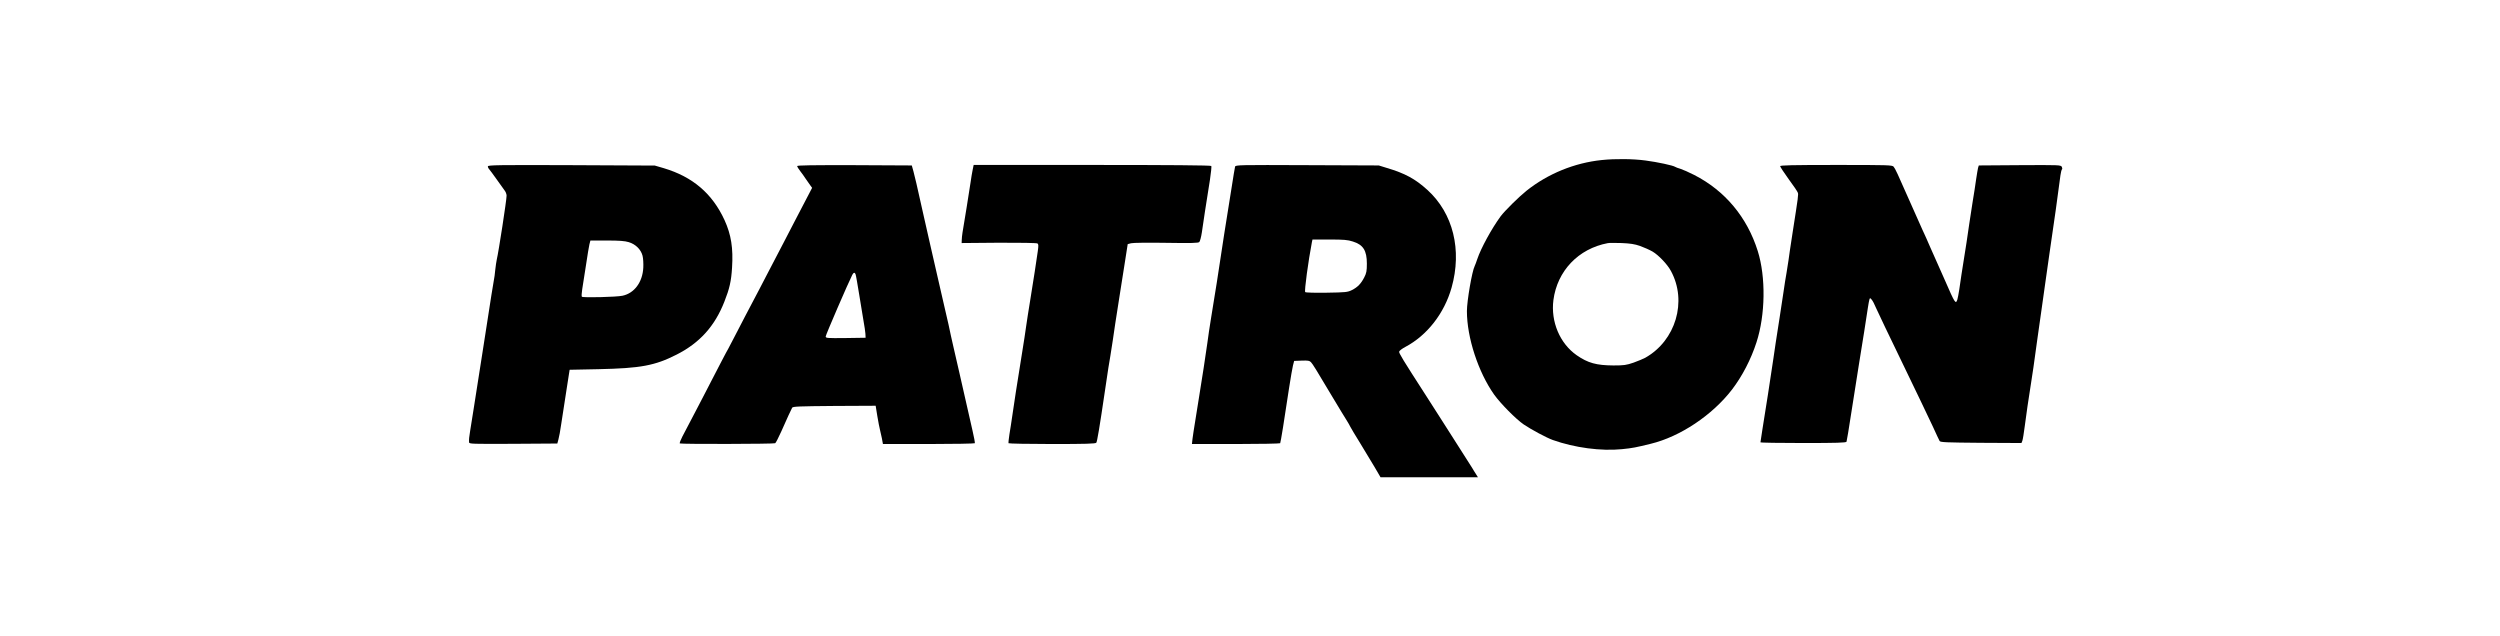 <svg width="110" height="28" viewBox="0 0 110 28" fill="none" xmlns="http://www.w3.org/2000/svg">
<path d="M70.482 7.041C69.277 7.165 68.107 7.644 67.166 8.393C66.837 8.655 66.204 9.28 66.027 9.519C65.637 10.051 65.16 10.92 64.999 11.403C64.96 11.523 64.909 11.66 64.887 11.704C64.77 11.926 64.544 13.243 64.544 13.69C64.544 14.852 65.043 16.372 65.741 17.361C66.027 17.76 66.707 18.447 67.045 18.677C67.379 18.903 68.05 19.262 68.323 19.36C69.286 19.701 70.443 19.856 71.37 19.763C71.847 19.715 71.973 19.688 72.627 19.528C73.927 19.214 75.34 18.269 76.207 17.143C76.657 16.554 77.043 15.814 77.286 15.06C77.676 13.859 77.702 12.197 77.342 11.048C76.874 9.555 75.899 8.389 74.543 7.697C74.308 7.577 74.035 7.458 73.936 7.427C73.836 7.4 73.736 7.36 73.71 7.343C73.624 7.28 72.922 7.13 72.41 7.063C71.86 6.988 71.084 6.979 70.482 7.041ZM72.163 10.822C72.337 10.884 72.584 10.995 72.714 11.07C72.978 11.226 73.368 11.633 73.52 11.922C74.248 13.256 73.732 14.989 72.389 15.743C72.306 15.787 72.077 15.885 71.877 15.956C71.556 16.066 71.457 16.08 70.989 16.08C70.239 16.075 69.871 15.973 69.377 15.632C68.631 15.113 68.228 14.151 68.35 13.203C68.519 11.917 69.45 10.942 70.742 10.698C70.802 10.685 71.076 10.685 71.349 10.694C71.73 10.711 71.921 10.738 72.163 10.822Z" fill="black"/>
<path d="M21.466 7.32C21.466 7.356 21.492 7.414 21.523 7.445C21.553 7.476 21.696 7.671 21.844 7.879C21.991 8.087 22.151 8.309 22.199 8.375C22.251 8.437 22.29 8.544 22.29 8.61C22.29 8.801 21.939 11.084 21.857 11.425C21.839 11.509 21.809 11.709 21.792 11.868C21.779 12.028 21.748 12.254 21.722 12.378C21.683 12.587 21.618 12.999 21.358 14.683C21.297 15.073 21.228 15.512 21.206 15.659C21.072 16.527 20.933 17.387 20.838 18.008C20.777 18.398 20.708 18.828 20.686 18.961C20.643 19.223 20.63 19.338 20.639 19.462C20.643 19.533 20.756 19.537 22.585 19.528L24.522 19.515L24.57 19.338C24.6 19.24 24.656 18.93 24.695 18.651C24.817 17.84 24.882 17.418 24.955 16.966C24.99 16.736 25.033 16.483 25.042 16.408L25.064 16.27L26.333 16.244C28.193 16.204 28.812 16.088 29.766 15.605C30.789 15.087 31.452 14.351 31.876 13.265C32.097 12.706 32.175 12.369 32.21 11.78C32.266 10.92 32.171 10.326 31.881 9.688C31.343 8.517 30.481 7.781 29.207 7.4L28.812 7.285L25.142 7.267C21.922 7.254 21.466 7.263 21.466 7.32ZM27.664 10.654C27.963 10.742 28.201 10.977 28.271 11.248C28.301 11.359 28.314 11.594 28.305 11.78C28.271 12.418 27.911 12.901 27.391 13.012C27.131 13.07 25.649 13.105 25.601 13.056C25.584 13.034 25.592 12.888 25.618 12.724C25.644 12.556 25.718 12.081 25.783 11.669C25.844 11.252 25.913 10.84 25.935 10.747L25.978 10.583H26.706C27.244 10.583 27.491 10.601 27.664 10.654Z" fill="black"/>
<path d="M35.075 7.307C35.075 7.334 35.135 7.436 35.213 7.533C35.287 7.631 35.395 7.777 35.447 7.861C35.504 7.945 35.59 8.07 35.642 8.14L35.733 8.265L35.447 8.814C35.07 9.528 35.096 9.484 35.044 9.586C35.023 9.634 34.932 9.803 34.849 9.962C34.767 10.122 34.598 10.441 34.481 10.672C34.087 11.43 33.918 11.753 33.753 12.068C33.666 12.236 33.514 12.529 33.419 12.711C33.246 13.034 33.059 13.398 32.778 13.93C32.7 14.076 32.509 14.444 32.353 14.75C32.197 15.056 32.058 15.322 32.041 15.348C32.024 15.37 31.885 15.632 31.733 15.924C31.582 16.217 31.387 16.594 31.296 16.767C31.205 16.935 31.075 17.188 31.01 17.321C30.94 17.454 30.789 17.742 30.676 17.963C30.559 18.181 30.398 18.491 30.316 18.651C30.234 18.81 30.104 19.063 30.021 19.214C29.944 19.364 29.892 19.502 29.913 19.511C29.97 19.546 34.052 19.537 34.108 19.502C34.139 19.484 34.256 19.249 34.377 18.983C34.628 18.416 34.802 18.035 34.854 17.941C34.884 17.884 35.144 17.875 36.709 17.862L38.529 17.853L38.602 18.305C38.646 18.558 38.693 18.819 38.715 18.894C38.733 18.965 38.772 19.143 38.802 19.28L38.849 19.537H40.86C41.965 19.537 42.88 19.519 42.893 19.502C42.902 19.484 42.858 19.227 42.789 18.939C42.72 18.646 42.594 18.088 42.507 17.698C42.42 17.308 42.291 16.749 42.225 16.456C42.156 16.164 42.078 15.822 42.052 15.703C42.026 15.579 41.974 15.361 41.94 15.215C41.866 14.887 41.818 14.683 41.736 14.284C41.697 14.111 41.606 13.713 41.532 13.398C41.458 13.079 41.324 12.511 41.242 12.134C41.159 11.758 41.025 11.168 40.943 10.827C40.865 10.485 40.722 9.847 40.622 9.408C40.314 8.03 40.267 7.821 40.193 7.546L40.119 7.28L37.597 7.267C35.764 7.263 35.075 7.272 35.075 7.307ZM37.645 12.068C37.662 12.103 37.731 12.507 37.805 12.963C37.879 13.42 37.965 13.956 38 14.151C38.039 14.346 38.069 14.586 38.078 14.683L38.087 14.861L37.211 14.874C36.379 14.883 36.331 14.878 36.331 14.803C36.331 14.736 37.337 12.409 37.502 12.09C37.558 11.984 37.614 11.975 37.645 12.068Z" fill="black"/>
<path d="M42.798 7.467C42.772 7.586 42.733 7.83 42.707 8.012C42.659 8.344 42.416 9.856 42.351 10.228C42.334 10.339 42.317 10.485 42.317 10.561L42.312 10.694L43.946 10.68C44.878 10.676 45.61 10.689 45.645 10.711C45.697 10.742 45.697 10.805 45.662 11.057C45.636 11.221 45.576 11.629 45.528 11.957C45.476 12.285 45.385 12.866 45.324 13.243C45.259 13.619 45.186 14.12 45.151 14.351C45.121 14.581 45.043 15.082 44.982 15.459C44.748 16.913 44.609 17.804 44.544 18.274C44.505 18.54 44.449 18.921 44.414 19.116C44.384 19.311 44.367 19.484 44.375 19.502C44.388 19.519 45.251 19.537 46.295 19.537C47.764 19.537 48.206 19.524 48.237 19.48C48.276 19.431 48.38 18.81 48.622 17.166C48.748 16.301 48.804 15.947 48.856 15.659C48.878 15.534 48.926 15.237 48.96 14.994C49.025 14.533 49.086 14.129 49.268 12.977C49.329 12.6 49.433 11.939 49.498 11.518L49.619 10.742L49.766 10.703C49.853 10.68 50.525 10.672 51.318 10.685C52.419 10.703 52.726 10.694 52.77 10.649C52.8 10.618 52.852 10.428 52.882 10.224C52.934 9.843 53.077 8.912 53.238 7.91C53.285 7.6 53.312 7.325 53.298 7.303C53.281 7.272 51.431 7.258 48.055 7.258H42.841L42.798 7.467Z" fill="black"/>
<path d="M54.343 7.334C54.33 7.378 54.261 7.804 54.187 8.278C54.113 8.752 54.035 9.24 54.014 9.364C53.992 9.484 53.923 9.914 53.862 10.317C53.801 10.72 53.732 11.168 53.71 11.314C53.689 11.461 53.611 11.97 53.537 12.445C53.463 12.919 53.351 13.606 53.29 13.974C53.229 14.338 53.156 14.838 53.125 15.082C53.091 15.326 53.017 15.822 52.961 16.19C52.9 16.554 52.809 17.126 52.761 17.454C52.709 17.782 52.631 18.283 52.584 18.562C52.536 18.841 52.488 19.178 52.471 19.302L52.445 19.537H54.373C55.435 19.537 56.315 19.519 56.328 19.502C56.35 19.462 56.506 18.509 56.722 17.055C56.787 16.629 56.865 16.19 56.891 16.08L56.943 15.88L57.273 15.867C57.554 15.858 57.619 15.867 57.684 15.938C57.767 16.031 57.879 16.208 58.647 17.498C58.919 17.95 59.188 18.398 59.253 18.495C59.314 18.593 59.388 18.721 59.418 18.784C59.448 18.846 59.639 19.165 59.843 19.493C60.046 19.821 60.332 20.295 60.48 20.548L60.744 21H62.885H65.03L64.939 20.854C64.887 20.778 64.814 20.654 64.775 20.588C64.731 20.517 64.501 20.158 64.267 19.79C64.029 19.418 63.669 18.855 63.47 18.54C63.266 18.221 62.941 17.715 62.746 17.409C61.706 15.796 61.55 15.539 61.563 15.472C61.572 15.432 61.693 15.339 61.836 15.264C62.79 14.759 63.548 13.792 63.869 12.658C64.337 11 63.938 9.386 62.807 8.358C62.27 7.87 61.819 7.626 61.013 7.387L60.666 7.28L57.515 7.267C54.516 7.254 54.365 7.258 54.343 7.334ZM59.526 10.627C59.981 10.769 60.142 11.022 60.142 11.602C60.142 11.922 60.124 12.015 60.029 12.201C59.886 12.48 59.739 12.635 59.483 12.764C59.292 12.857 59.214 12.866 58.373 12.879C57.849 12.888 57.45 12.875 57.429 12.852C57.385 12.808 57.567 11.47 57.723 10.658L57.749 10.539H58.499C59.123 10.539 59.297 10.552 59.526 10.627Z" fill="black"/>
<path d="M78.326 7.312C78.331 7.343 78.495 7.6 78.699 7.879C78.907 8.158 79.085 8.424 79.102 8.473C79.137 8.557 79.128 8.61 78.872 10.251C78.79 10.787 78.708 11.323 78.695 11.447C78.677 11.567 78.638 11.82 78.608 12.001C78.573 12.183 78.517 12.551 78.478 12.822C78.391 13.398 78.222 14.519 78.131 15.082C78.097 15.299 78.049 15.619 78.027 15.791C77.901 16.656 77.68 18.079 77.546 18.894C77.499 19.187 77.46 19.44 77.46 19.462C77.46 19.48 78.309 19.493 79.345 19.493C80.818 19.493 81.234 19.48 81.247 19.435C81.269 19.36 81.338 18.93 81.464 18.119C81.607 17.192 81.685 16.691 81.789 16.057C81.928 15.206 82.149 13.819 82.188 13.531C82.209 13.384 82.24 13.229 82.253 13.181C82.279 13.101 82.283 13.101 82.352 13.181C82.396 13.229 82.482 13.393 82.547 13.553C82.617 13.713 83.145 14.821 83.726 16.017C84.307 17.219 84.901 18.456 85.044 18.766C85.187 19.081 85.321 19.369 85.343 19.404C85.373 19.462 85.629 19.471 87.163 19.484L88.944 19.493L88.983 19.395C89.005 19.338 89.052 19.045 89.091 18.739C89.187 18.026 89.221 17.777 89.373 16.811C89.442 16.372 89.512 15.893 89.529 15.747C89.546 15.601 89.59 15.291 89.624 15.06C89.659 14.83 89.703 14.51 89.724 14.351C89.746 14.191 89.793 13.863 89.828 13.619C89.863 13.376 89.932 12.875 89.984 12.511C90.032 12.143 90.123 11.527 90.179 11.137C90.335 10.095 90.595 8.256 90.66 7.71C90.678 7.582 90.708 7.467 90.725 7.453C90.747 7.44 90.743 7.391 90.721 7.343C90.673 7.258 90.621 7.258 88.87 7.267L87.067 7.28L87.033 7.391C87.02 7.453 86.981 7.671 86.951 7.879C86.924 8.087 86.851 8.553 86.79 8.921C86.73 9.284 86.669 9.705 86.647 9.852C86.608 10.149 86.452 11.181 86.387 11.558C86.34 11.855 86.274 12.263 86.209 12.733C86.179 12.928 86.14 13.132 86.123 13.185C86.049 13.393 86.023 13.358 85.577 12.334C85.468 12.09 85.325 11.762 85.252 11.602C85.182 11.443 85.035 11.115 84.927 10.871C84.823 10.627 84.667 10.277 84.58 10.095C84.498 9.914 84.255 9.373 84.047 8.898C83.484 7.617 83.392 7.422 83.319 7.334C83.258 7.263 83.08 7.258 80.788 7.258C78.846 7.258 78.326 7.272 78.326 7.312Z" fill="black"/>
</svg>
